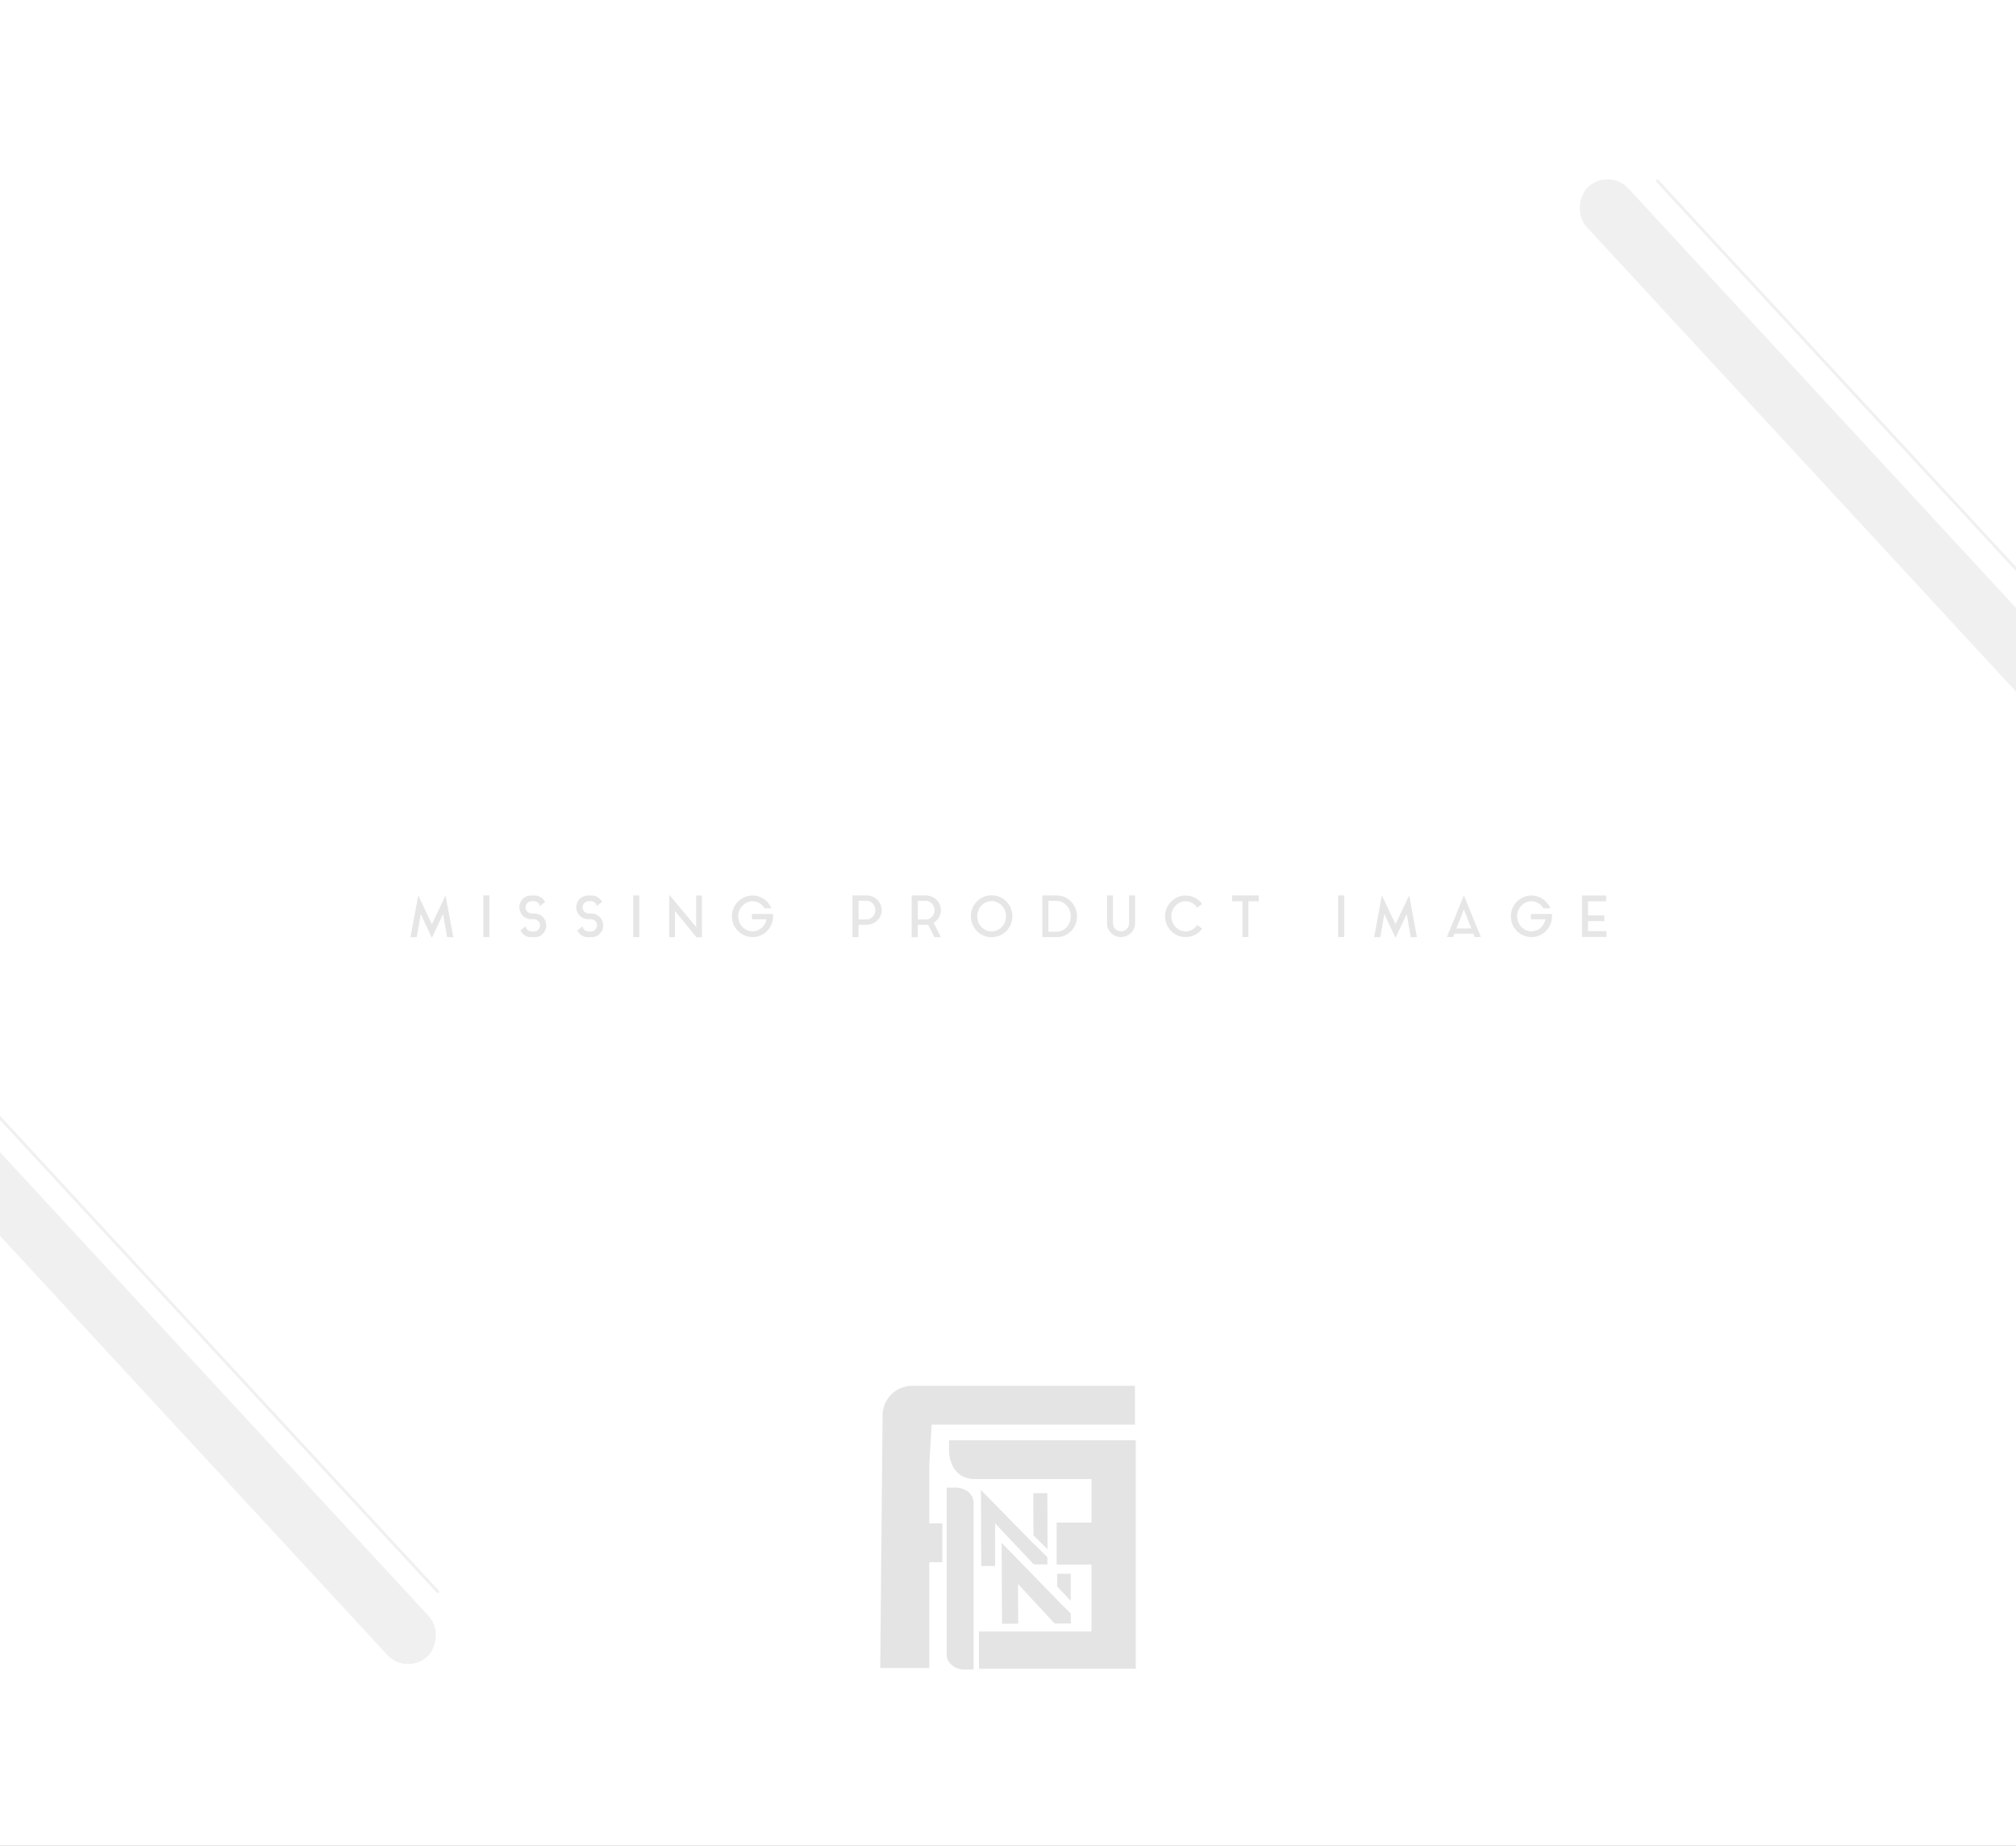 <?xml version="1.0" encoding="UTF-8"?> <svg xmlns="http://www.w3.org/2000/svg" width="710" height="650" viewBox="0 0 710 650" fill="none"><rect x="0" y="0" width="710" height="650" fill="#808080" stroke="none"/><g clip-path="url(#clip0_493_5541)"><rect width="710" height="650" fill="white"></rect><path d="M372.109 564.673V564.624L353.77 545.781L353.881 570.828L357.587 570.811L357.52 555.243L371.875 570.751L376.127 570.729L376.116 568.637L372.109 564.673Z" fill="#E4E4E4" stroke="#E4E4E4" stroke-width="2" stroke-miterlimit="10"></path><path d="M368.426 544.368L368.359 526.32L364.402 526.331L364.458 540.486L368.426 544.368Z" fill="#E4E4E4" stroke="#E4E4E4" stroke-miterlimit="10"></path><path d="M364.458 544.702V544.795L345.979 525.942L346.068 550.983L349.969 550.972V535.207L364.324 550.424H368.359V548.563L364.458 544.702Z" fill="#E4E4E4" stroke="#E4E4E4" stroke-miterlimit="10"></path><path d="M384.395 574.519V550.972H372.135V536.188H384.395V520.855H343.157C337.327 520.855 334.24 516.211 334.24 510.478V507.165H399.999V587.661H344.79V574.519H384.395Z" fill="#E4E4E4"></path><path fill-rule="evenodd" clip-rule="evenodd" d="M399.722 488H321.396C315.567 488 310.836 492.649 310.836 498.377L310 587.387H327.276V550.151H331.87V536.461H327.276V516.064L328.111 501.69H399.722V488Z" fill="#E4E4E4"></path><path d="M333.406 523.867H336.566C340.054 523.867 342.88 526.216 342.88 529.113V587.934H339.72C336.232 587.934 333.406 585.585 333.406 582.688V523.867Z" fill="#E4E4E4"></path><path d="M372.307 554.201H377.099V563.707L372.307 558.682V554.201Z" fill="#E4E4E4"></path><rect x="566.689" y="59" width="868.11" height="20" rx="10" transform="rotate(47.259 566.689 59)" fill="#F0F0F0"></rect><rect x="583.734" y="63" width="868.11" height="1" rx="0.5" transform="rotate(47.259 583.734 63)" fill="#F0F0F0"></rect><rect x="-431.311" y="-61" width="868.11" height="20" rx="10" transform="rotate(47.259 -431.311 -61)" fill="#F0F0F0"></rect><rect x="-434.266" y="-77" width="868.11" height="1" rx="0.5" transform="rotate(47.259 -434.266 -77)" fill="#F0F0F0"></rect><path opacity="0.1" d="M152.1 325.44L156.92 315.34L159.64 330.02H157.46L156.04 321.88L152.1 330.28L148.18 321.88L146.76 330.02H144.58L147.3 315.34L152.1 325.44ZM170.203 330V315.34H172.343V330H170.203ZM190.936 322.7C191.029 322.767 191.116 322.847 191.196 322.94C191.276 323.02 191.349 323.1 191.416 323.18C191.722 323.567 191.962 323.993 192.136 324.46C192.309 324.913 192.396 325.393 192.396 325.9C192.396 326.02 192.389 326.113 192.376 326.18C192.336 326.927 192.109 327.6 191.696 328.2C191.322 328.76 190.842 329.207 190.256 329.54C189.669 329.86 189.016 330.02 188.296 330.02H186.976C186.256 330.02 185.602 329.86 185.016 329.54C184.429 329.207 183.949 328.76 183.576 328.2C183.469 328.04 183.362 327.853 183.256 327.64L185.116 326.2C185.156 326.453 185.236 326.693 185.356 326.92C185.489 327.133 185.649 327.327 185.836 327.5C186.022 327.66 186.236 327.787 186.476 327.88C186.716 327.973 186.969 328.02 187.236 328.02H188.036C188.582 328.02 189.056 327.847 189.456 327.5C189.856 327.14 190.096 326.7 190.176 326.18C190.176 326.127 190.176 326.073 190.176 326.02C190.189 325.967 190.196 325.913 190.196 325.86C190.196 325.567 190.142 325.293 190.036 325.04C189.929 324.787 189.782 324.567 189.596 324.38C189.409 324.18 189.189 324.02 188.936 323.9C188.682 323.78 188.416 323.713 188.136 323.7H186.996H186.916C186.422 323.687 185.956 323.593 185.516 323.42C185.089 323.233 184.702 322.987 184.356 322.68C184.169 322.547 184.009 322.387 183.876 322.2C183.569 321.813 183.329 321.393 183.156 320.94C182.982 320.473 182.896 319.987 182.896 319.48V319.2C182.962 318.44 183.196 317.767 183.596 317.18C183.969 316.62 184.449 316.18 185.036 315.86C185.622 315.527 186.276 315.36 186.996 315.36H188.296C189.016 315.36 189.669 315.527 190.256 315.86C190.856 316.18 191.342 316.62 191.716 317.18C191.756 317.247 191.796 317.32 191.836 317.4C191.889 317.48 191.936 317.553 191.976 317.62L190.156 319.04C190.036 318.56 189.782 318.16 189.396 317.84C189.009 317.52 188.562 317.36 188.056 317.36H187.256C186.989 317.36 186.729 317.407 186.476 317.5C186.236 317.593 186.022 317.727 185.836 317.9C185.649 318.06 185.489 318.253 185.356 318.48C185.236 318.707 185.156 318.947 185.116 319.2C185.102 319.253 185.096 319.307 185.096 319.36C185.096 319.413 185.096 319.467 185.096 319.52C185.096 319.813 185.149 320.087 185.256 320.34C185.362 320.593 185.509 320.82 185.696 321.02C185.882 321.207 186.102 321.36 186.356 321.48C186.609 321.6 186.876 321.667 187.156 321.68H188.296H188.376C188.869 321.693 189.329 321.793 189.756 321.98C190.196 322.153 190.589 322.393 190.936 322.7ZM210.992 322.7C211.085 322.767 211.172 322.847 211.252 322.94C211.332 323.02 211.405 323.1 211.472 323.18C211.779 323.567 212.019 323.993 212.192 324.46C212.365 324.913 212.452 325.393 212.452 325.9C212.452 326.02 212.445 326.113 212.432 326.18C212.392 326.927 212.165 327.6 211.752 328.2C211.379 328.76 210.899 329.207 210.312 329.54C209.725 329.86 209.072 330.02 208.352 330.02H207.032C206.312 330.02 205.659 329.86 205.072 329.54C204.485 329.207 204.005 328.76 203.632 328.2C203.525 328.04 203.419 327.853 203.312 327.64L205.172 326.2C205.212 326.453 205.292 326.693 205.412 326.92C205.545 327.133 205.705 327.327 205.892 327.5C206.079 327.66 206.292 327.787 206.532 327.88C206.772 327.973 207.025 328.02 207.292 328.02H208.092C208.639 328.02 209.112 327.847 209.512 327.5C209.912 327.14 210.152 326.7 210.232 326.18C210.232 326.127 210.232 326.073 210.232 326.02C210.245 325.967 210.252 325.913 210.252 325.86C210.252 325.567 210.199 325.293 210.092 325.04C209.985 324.787 209.839 324.567 209.652 324.38C209.465 324.18 209.245 324.02 208.992 323.9C208.739 323.78 208.472 323.713 208.192 323.7H207.052H206.972C206.479 323.687 206.012 323.593 205.572 323.42C205.145 323.233 204.759 322.987 204.412 322.68C204.225 322.547 204.065 322.387 203.932 322.2C203.625 321.813 203.385 321.393 203.212 320.94C203.039 320.473 202.952 319.987 202.952 319.48V319.2C203.019 318.44 203.252 317.767 203.652 317.18C204.025 316.62 204.505 316.18 205.092 315.86C205.679 315.527 206.332 315.36 207.052 315.36H208.352C209.072 315.36 209.725 315.527 210.312 315.86C210.912 316.18 211.399 316.62 211.772 317.18C211.812 317.247 211.852 317.32 211.892 317.4C211.945 317.48 211.992 317.553 212.032 317.62L210.212 319.04C210.092 318.56 209.839 318.16 209.452 317.84C209.065 317.52 208.619 317.36 208.112 317.36H207.312C207.045 317.36 206.785 317.407 206.532 317.5C206.292 317.593 206.079 317.727 205.892 317.9C205.705 318.06 205.545 318.253 205.412 318.48C205.292 318.707 205.212 318.947 205.172 319.2C205.159 319.253 205.152 319.307 205.152 319.36C205.152 319.413 205.152 319.467 205.152 319.52C205.152 319.813 205.205 320.087 205.312 320.34C205.419 320.593 205.565 320.82 205.752 321.02C205.939 321.207 206.159 321.36 206.412 321.48C206.665 321.6 206.932 321.667 207.212 321.68H208.352H208.432C208.925 321.693 209.385 321.793 209.812 321.98C210.252 322.153 210.645 322.393 210.992 322.7ZM223.008 330V315.34H225.148V330H223.008ZM237.721 320.78V330.04H235.701V315.1L245.181 326.44V315.36H247.201V330.04H245.241L237.721 320.78ZM272.229 321.86C272.242 322.007 272.249 322.147 272.249 322.28C272.262 322.413 272.269 322.547 272.269 322.68C272.269 322.867 272.262 323.047 272.249 323.22C272.236 323.393 272.216 323.567 272.189 323.74C272.069 324.62 271.796 325.447 271.369 326.22C270.956 326.98 270.429 327.64 269.789 328.2C269.162 328.76 268.442 329.2 267.629 329.52C266.816 329.84 265.949 330 265.029 330C264.029 330 263.082 329.807 262.189 329.42C261.309 329.033 260.542 328.513 259.889 327.86C259.236 327.193 258.716 326.42 258.329 325.54C257.956 324.647 257.769 323.693 257.769 322.68C257.769 321.667 257.956 320.72 258.329 319.84C258.716 318.947 259.236 318.173 259.889 317.52C260.542 316.853 261.309 316.327 262.189 315.94C263.082 315.553 264.029 315.36 265.029 315.36C265.789 315.36 266.509 315.473 267.189 315.7C267.882 315.913 268.516 316.22 269.089 316.62C269.662 317.02 270.169 317.5 270.609 318.06C271.062 318.607 271.429 319.207 271.709 319.86H269.249C268.809 319.113 268.216 318.513 267.469 318.06C266.736 317.607 265.922 317.38 265.029 317.38C264.336 317.38 263.682 317.52 263.069 317.8C262.456 318.08 261.922 318.46 261.469 318.94C261.016 319.42 260.656 319.98 260.389 320.62C260.122 321.26 259.989 321.947 259.989 322.68C259.989 323.413 260.122 324.1 260.389 324.74C260.656 325.38 261.016 325.94 261.469 326.42C261.922 326.9 262.456 327.28 263.069 327.56C263.682 327.84 264.336 327.98 265.029 327.98C265.629 327.98 266.202 327.873 266.749 327.66C267.296 327.447 267.782 327.153 268.209 326.78C268.649 326.393 269.016 325.94 269.309 325.42C269.616 324.9 269.829 324.34 269.949 323.74H264.829V321.86H269.989H272.229ZM310.485 319.98C310.499 320.06 310.505 320.14 310.505 320.22C310.519 320.3 310.525 320.387 310.525 320.48V320.5V320.52C310.525 320.613 310.519 320.7 310.505 320.78C310.505 320.86 310.499 320.94 310.485 321.02V321.04L310.425 321.52C310.412 321.533 310.405 321.56 310.405 321.6C310.392 321.667 310.379 321.727 310.365 321.78C310.352 321.833 310.332 321.893 310.305 321.96C310.119 322.573 309.839 323.12 309.465 323.6C309.105 324.08 308.665 324.487 308.145 324.82C307.705 325.087 307.219 325.3 306.685 325.46C306.152 325.607 305.585 325.68 304.985 325.68H302.365V330.02H300.225V315.32H304.985C306.185 315.32 307.239 315.607 308.145 316.18C308.665 316.513 309.105 316.92 309.465 317.4C309.839 317.88 310.119 318.42 310.305 319.02C310.359 319.167 310.392 319.293 310.405 319.4C310.405 319.44 310.412 319.467 310.425 319.48C310.439 319.56 310.445 319.64 310.445 319.72C310.459 319.8 310.472 319.873 310.485 319.94V319.98ZM305.245 323.8C305.685 323.8 306.085 323.707 306.445 323.52C306.819 323.333 307.139 323.087 307.405 322.78C307.685 322.473 307.899 322.127 308.045 321.74C308.205 321.34 308.285 320.927 308.285 320.5C308.285 320.073 308.205 319.667 308.045 319.28C307.899 318.88 307.685 318.527 307.405 318.22C307.139 317.913 306.819 317.667 306.445 317.48C306.085 317.293 305.685 317.2 305.245 317.2H302.385V323.8H305.245ZM331.162 321.98C330.976 322.58 330.696 323.12 330.322 323.6C329.962 324.08 329.516 324.487 328.982 324.82C328.956 324.847 328.922 324.867 328.882 324.88C328.842 324.893 328.809 324.913 328.782 324.94L331.362 330.02H329.102L326.842 325.6C326.682 325.627 326.522 325.647 326.362 325.66C326.202 325.673 326.029 325.68 325.842 325.68H323.222V330.02H321.082V315.32H325.842C326.442 315.32 327.002 315.4 327.522 315.56C328.056 315.707 328.542 315.913 328.982 316.18C330.062 316.86 330.789 317.813 331.162 319.04C331.176 319.107 331.189 319.167 331.202 319.22C331.216 319.273 331.236 319.333 331.262 319.4V319.5C331.289 319.567 331.302 319.64 331.302 319.72C331.316 319.8 331.329 319.88 331.342 319.96V319.98C331.356 320.06 331.362 320.14 331.362 320.22C331.362 320.3 331.362 320.387 331.362 320.48V320.5V320.54C331.362 320.62 331.362 320.7 331.362 320.78C331.362 320.86 331.356 320.94 331.342 321.02V321.06C331.329 321.14 331.316 321.22 331.302 321.3C331.302 321.367 331.289 321.44 331.262 321.52V321.6C331.209 321.747 331.176 321.873 331.162 321.98ZM326.102 323.8C326.542 323.8 326.942 323.707 327.302 323.52C327.676 323.333 327.996 323.087 328.262 322.78C328.529 322.473 328.742 322.127 328.902 321.74C329.062 321.34 329.142 320.927 329.142 320.5C329.142 320.087 329.062 319.68 328.902 319.28C328.742 318.88 328.529 318.533 328.262 318.24C327.996 317.933 327.676 317.687 327.302 317.5C326.942 317.313 326.542 317.22 326.102 317.22H323.242V323.8H326.102ZM349.22 315.28C350.233 315.28 351.187 315.473 352.08 315.86C352.973 316.247 353.747 316.773 354.4 317.44C355.067 318.107 355.587 318.893 355.96 319.8C356.347 320.693 356.54 321.653 356.54 322.68C356.54 323.693 356.347 324.647 355.96 325.54C355.587 326.433 355.067 327.213 354.4 327.88C353.747 328.547 352.973 329.073 352.08 329.46C351.187 329.847 350.233 330.04 349.22 330.04C348.207 330.04 347.253 329.847 346.36 329.46C345.48 329.073 344.707 328.547 344.04 327.88C343.387 327.213 342.867 326.433 342.48 325.54C342.107 324.647 341.92 323.693 341.92 322.68C341.92 321.653 342.107 320.693 342.48 319.8C342.867 318.893 343.387 318.107 344.04 317.44C344.707 316.773 345.48 316.247 346.36 315.86C347.253 315.473 348.207 315.28 349.22 315.28ZM349.22 328C349.913 328 350.567 327.86 351.18 327.58C351.807 327.3 352.347 326.92 352.8 326.44C353.267 325.96 353.633 325.4 353.9 324.76C354.167 324.107 354.3 323.413 354.3 322.68C354.3 321.947 354.167 321.253 353.9 320.6C353.633 319.947 353.267 319.38 352.8 318.9C352.347 318.407 351.807 318.02 351.18 317.74C350.567 317.46 349.913 317.32 349.22 317.32C348.527 317.32 347.873 317.46 347.26 317.74C346.647 318.02 346.107 318.407 345.64 318.9C345.187 319.38 344.827 319.947 344.56 320.6C344.293 321.253 344.16 321.947 344.16 322.68C344.16 323.413 344.293 324.107 344.56 324.76C344.827 325.4 345.187 325.96 345.64 326.44C346.107 326.92 346.647 327.3 347.26 327.58C347.873 327.86 348.527 328 349.22 328ZM372.213 315.34C373.2 315.34 374.12 315.533 374.973 315.92C375.84 316.307 376.593 316.833 377.233 317.5C377.873 318.167 378.38 318.947 378.753 319.84C379.127 320.72 379.313 321.667 379.313 322.68C379.313 323.693 379.133 324.647 378.773 325.54C378.413 326.42 377.913 327.193 377.273 327.86C376.647 328.513 375.9 329.033 375.033 329.42C374.167 329.807 373.227 330 372.213 330H367.093V315.34H372.213ZM371.973 328.12C372.72 328.12 373.407 327.98 374.033 327.7C374.66 327.407 375.2 327.013 375.653 326.52C376.107 326.027 376.46 325.453 376.713 324.8C376.967 324.133 377.093 323.427 377.093 322.68C377.093 321.933 376.967 321.233 376.713 320.58C376.46 319.913 376.1 319.333 375.633 318.84C375.18 318.347 374.64 317.96 374.013 317.68C373.387 317.387 372.707 317.24 371.973 317.24H369.233V328.12H371.973ZM397.644 315.34H399.744V325.14C399.744 325.82 399.611 326.453 399.344 327.04C399.091 327.627 398.738 328.14 398.284 328.58C397.831 329.007 397.304 329.347 396.704 329.6C396.104 329.853 395.458 329.98 394.764 329.98C394.084 329.98 393.444 329.853 392.844 329.6C392.258 329.347 391.738 329.007 391.284 328.58C390.844 328.14 390.498 327.627 390.244 327.04C389.991 326.453 389.864 325.82 389.864 325.14V315.34H391.964V325.14C391.964 325.527 392.038 325.893 392.184 326.24C392.331 326.573 392.531 326.873 392.784 327.14C393.038 327.393 393.338 327.593 393.684 327.74C394.031 327.887 394.398 327.96 394.784 327.96C395.184 327.96 395.558 327.887 395.904 327.74C396.251 327.593 396.551 327.393 396.804 327.14C397.071 326.873 397.278 326.573 397.424 326.24C397.571 325.893 397.644 325.527 397.644 325.14V315.34ZM417.551 327.98C418.405 327.98 419.185 327.78 419.891 327.38C420.611 326.967 421.198 326.42 421.651 325.74L423.391 327.04C422.725 327.947 421.885 328.667 420.871 329.2C419.871 329.733 418.765 330 417.551 330C416.551 330 415.611 329.807 414.731 329.42C413.851 329.033 413.085 328.513 412.431 327.86C411.778 327.193 411.258 326.42 410.871 325.54C410.498 324.647 410.311 323.693 410.311 322.68C410.311 321.667 410.498 320.72 410.871 319.84C411.258 318.947 411.778 318.173 412.431 317.52C413.085 316.853 413.851 316.327 414.731 315.94C415.611 315.553 416.551 315.36 417.551 315.36C418.765 315.36 419.871 315.627 420.871 316.16C421.885 316.693 422.725 317.413 423.391 318.32L421.651 319.62C421.198 318.94 420.611 318.4 419.891 318C419.185 317.587 418.405 317.38 417.551 317.38C416.858 317.38 416.205 317.52 415.591 317.8C414.991 318.08 414.465 318.46 414.011 318.94C413.558 319.42 413.198 319.98 412.931 320.62C412.665 321.26 412.531 321.947 412.531 322.68C412.531 323.413 412.665 324.1 412.931 324.74C413.198 325.38 413.558 325.94 414.011 326.42C414.465 326.9 414.991 327.28 415.591 327.56C416.205 327.84 416.858 327.98 417.551 327.98ZM433.942 317.38V315.34H443.302V317.38H439.682V329.98H437.562V317.38H433.942ZM471.261 330V315.34H473.401V330H471.261ZM491.474 325.44L496.294 315.34L499.014 330.02H496.834L495.414 321.88L491.474 330.28L487.554 321.88L486.134 330.02H483.954L486.674 315.34L491.474 325.44ZM509.577 329.98L515.557 315.32L521.537 329.98H519.357L518.917 328.82H512.217L511.757 329.98H509.577ZM512.937 326.96H518.177L515.557 320.24L512.937 326.96ZM546.554 321.86C546.567 322.007 546.574 322.147 546.574 322.28C546.587 322.413 546.594 322.547 546.594 322.68C546.594 322.867 546.587 323.047 546.574 323.22C546.561 323.393 546.541 323.567 546.514 323.74C546.394 324.62 546.121 325.447 545.694 326.22C545.281 326.98 544.754 327.64 544.114 328.2C543.487 328.76 542.767 329.2 541.954 329.52C541.141 329.84 540.274 330 539.354 330C538.354 330 537.407 329.807 536.514 329.42C535.634 329.033 534.867 328.513 534.214 327.86C533.561 327.193 533.041 326.42 532.654 325.54C532.281 324.647 532.094 323.693 532.094 322.68C532.094 321.667 532.281 320.72 532.654 319.84C533.041 318.947 533.561 318.173 534.214 317.52C534.867 316.853 535.634 316.327 536.514 315.94C537.407 315.553 538.354 315.36 539.354 315.36C540.114 315.36 540.834 315.473 541.514 315.7C542.207 315.913 542.841 316.22 543.414 316.62C543.987 317.02 544.494 317.5 544.934 318.06C545.387 318.607 545.754 319.207 546.034 319.86H543.574C543.134 319.113 542.541 318.513 541.794 318.06C541.061 317.607 540.247 317.38 539.354 317.38C538.661 317.38 538.007 317.52 537.394 317.8C536.781 318.08 536.247 318.46 535.794 318.94C535.341 319.42 534.981 319.98 534.714 320.62C534.447 321.26 534.314 321.947 534.314 322.68C534.314 323.413 534.447 324.1 534.714 324.74C534.981 325.38 535.341 325.94 535.794 326.42C536.247 326.9 536.781 327.28 537.394 327.56C538.007 327.84 538.661 327.98 539.354 327.98C539.954 327.98 540.527 327.873 541.074 327.66C541.621 327.447 542.107 327.153 542.534 326.78C542.974 326.393 543.341 325.94 543.634 325.42C543.941 324.9 544.154 324.34 544.274 323.74H539.154V321.86H544.314H546.554ZM559.27 324.38V327.86H565.79V329.96H557.15V315.36H565.65V317.4H559.27V319.72V320.92V322.38H565.01V324.38H559.27Z" fill="black"></path></g><defs><clipPath id="clip0_493_5541"><rect width="710" height="650" fill="white"></rect></clipPath></defs></svg> 